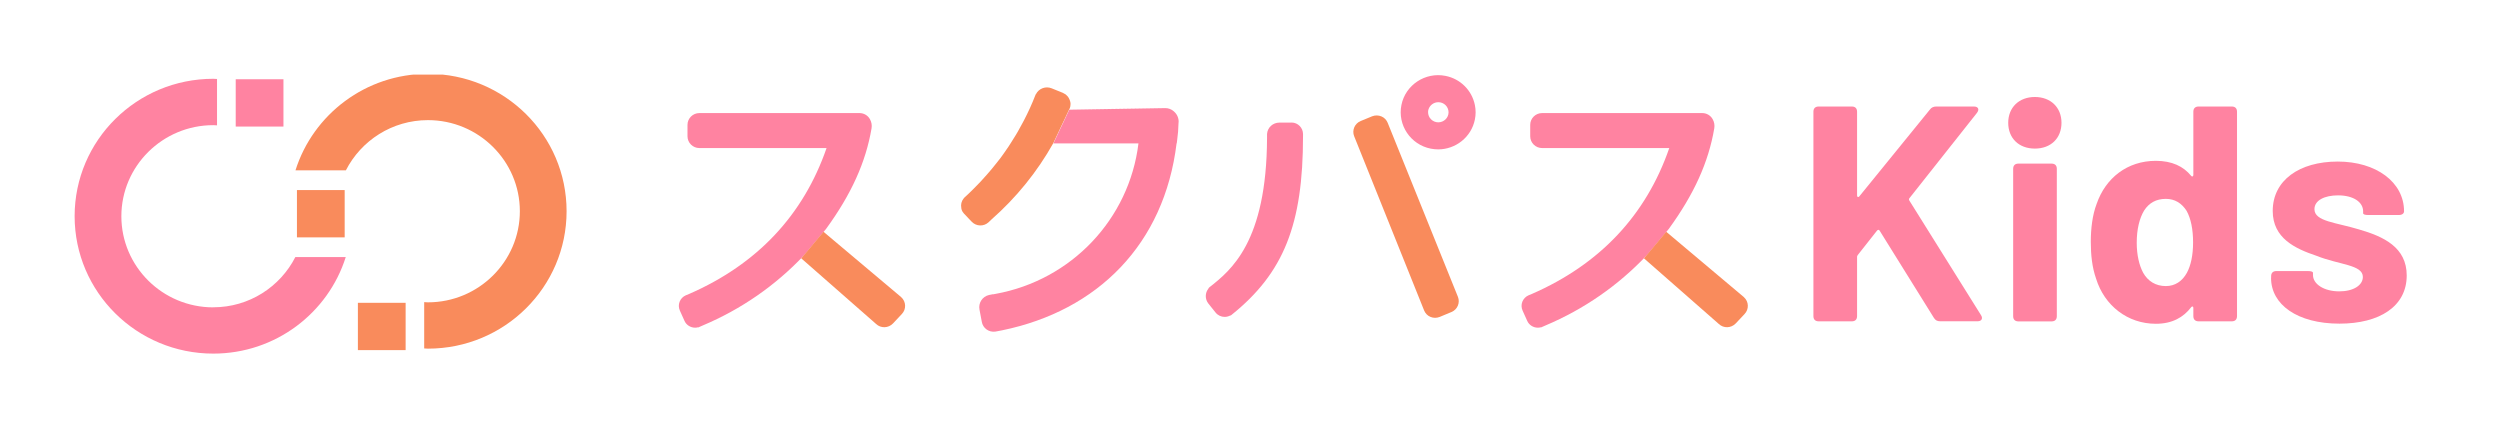 <svg fill='none' height='48' viewBox='0 0 268 48' width='268' xmlns='http://www.w3.org/2000/svg'>
  <g clip-path='url(#clip0_102_782)'>
    <path
      d='M93.43 13.766C93.487 13.425 93.43 13.071 93.251 12.766C93.029 12.369 92.6 12.121 92.142 12.121H74.973C74.272 12.121 73.699 12.688 73.699 13.383V14.61C73.699 15.305 74.272 15.872 74.973 15.872H88.607C86.123 23.057 81.178 28.319 73.907 31.497L73.513 31.66C73.212 31.794 72.976 32.035 72.855 32.347C72.733 32.653 72.747 32.993 72.883 33.298L73.377 34.397C73.577 34.851 74.035 35.128 74.522 35.128C74.622 35.128 74.73 35.114 74.83 35.085L74.844 35.106L75.345 34.886C79.475 33.142 83.11 30.617 86.166 27.397L88.549 24.546C91.262 20.823 92.815 17.39 93.43 13.759V13.766Z'
      fill='#FF83A1'
    />
    <path
      d='M158.106 11.255C157.784 9.674 156.546 8.447 154.957 8.135C152.788 7.702 150.663 9.106 150.233 11.255C149.797 13.404 151.214 15.511 153.382 15.936C153.647 15.986 153.912 16.014 154.17 16.014C156.045 16.014 157.727 14.702 158.106 12.816C158.213 12.298 158.213 11.773 158.106 11.255ZM155.286 12.036C155.286 12.631 154.785 13.114 154.184 13.114H154.177C153.883 13.114 153.611 12.993 153.404 12.787C153.196 12.582 153.089 12.305 153.089 12.014C153.089 11.908 153.103 11.809 153.139 11.709C153.289 11.262 153.712 10.957 154.184 10.957H154.198C154.792 10.957 155.279 11.433 155.286 12.036Z'
      fill='#FF83A1'
    />
    <path
      d='M148.759 13.163C148.63 12.851 148.394 12.603 148.079 12.475C147.764 12.348 147.421 12.34 147.092 12.468L145.868 12.972C145.224 13.234 144.909 13.964 145.166 14.603L152.667 33.284C152.796 33.596 153.032 33.844 153.347 33.972C153.504 34.035 153.669 34.071 153.84 34.071C154.012 34.071 154.177 34.035 154.341 33.972L155.601 33.447C156.238 33.184 156.546 32.454 156.288 31.816L148.759 13.163Z'
      fill='#F98B5C'
    />
    <path
      d='M138.461 13.142H138.418H137.158C136.457 13.142 135.877 13.66 135.827 14.362V14.645V14.787C135.784 25.972 131.941 28.993 129.643 30.801L129.543 30.908L129.558 30.922C129.171 31.383 129.157 32.057 129.536 32.539L130.309 33.504C130.552 33.809 130.917 33.972 131.282 33.972C131.497 33.972 131.712 33.915 131.905 33.809L131.926 33.83L132.034 33.745C137.616 29.262 139.684 24.071 139.684 14.596V14.376C139.684 13.702 139.14 13.142 138.461 13.135V13.142Z'
      fill='#FF83A1'
    />
    <path
      d='M96.622 31.865L88.277 24.844L85.894 27.695L93.917 34.73C94.425 35.213 95.234 35.191 95.728 34.674L96.687 33.653C97.166 33.142 97.137 32.34 96.622 31.872V31.865Z'
      fill='#F98B5C'
    />
    <path
      d='M183.77 13.766C183.827 13.425 183.77 13.071 183.591 12.766C183.369 12.369 182.94 12.121 182.482 12.121H165.313C164.611 12.121 164.039 12.688 164.039 13.383V14.61C164.039 15.305 164.611 15.872 165.313 15.872H178.946C176.463 23.057 171.518 28.319 164.246 31.497L163.853 31.66C163.552 31.794 163.316 32.035 163.194 32.347C163.073 32.653 163.087 32.993 163.223 33.298L163.717 34.397C163.917 34.851 164.375 35.128 164.862 35.128C164.962 35.128 165.069 35.114 165.17 35.085L165.184 35.106L165.685 34.886C169.814 33.142 173.45 30.617 176.506 27.397L178.889 24.546C181.602 20.823 183.155 17.39 183.77 13.759V13.766Z'
      fill='#FF83A1'
    />
    <path
      d='M186.962 31.865L178.617 24.844L176.234 27.695L184.257 34.73C184.765 35.213 185.574 35.191 186.067 34.674L187.026 33.653C187.506 33.142 187.477 32.34 186.962 31.872V31.865Z'
      fill='#F98B5C'
    />
    <path
      d='M114.672 11.646C114.736 11.475 114.765 11.305 114.765 11.128C114.765 11.021 114.736 10.915 114.707 10.816C114.693 10.766 114.679 10.724 114.657 10.681C114.636 10.617 114.607 10.56 114.571 10.504C114.543 10.454 114.514 10.412 114.485 10.369C114.45 10.319 114.407 10.284 114.364 10.241C114.321 10.199 114.278 10.156 114.235 10.121C114.192 10.092 114.142 10.064 114.099 10.043C114.042 10.014 113.992 9.972 113.934 9.951C113.934 9.951 113.984 9.979 114.013 9.993C113.984 9.979 113.963 9.958 113.934 9.951L112.739 9.468C112.095 9.206 111.358 9.483 111.05 10.1H111.036L110.979 10.234C110.628 11.135 110.227 12.021 109.783 12.88C110.227 12.021 110.628 11.142 110.979 10.241C110.628 11.149 110.22 12.029 109.776 12.887C109.733 12.972 109.683 13.057 109.64 13.142C109.469 13.468 109.29 13.787 109.111 14.107C109.039 14.234 108.96 14.362 108.889 14.482C108.724 14.752 108.56 15.021 108.388 15.284C108.295 15.433 108.195 15.582 108.102 15.731C107.944 15.965 107.78 16.192 107.622 16.426C107.508 16.589 107.393 16.752 107.271 16.915C107.121 17.114 106.971 17.305 106.813 17.497C106.484 17.915 106.148 18.326 105.79 18.724C105.718 18.809 105.647 18.894 105.568 18.979C105.64 18.894 105.711 18.809 105.79 18.724C105.346 19.234 104.888 19.731 104.402 20.206C104.201 20.397 104.015 20.603 103.808 20.788L103.4 21.163L103.307 21.27C103.063 21.568 102.985 21.929 103.049 22.277C103.049 22.312 103.056 22.348 103.063 22.383V22.397C103.092 22.511 103.135 22.617 103.199 22.717C103.242 22.78 103.285 22.844 103.342 22.901L103.736 23.312L103.757 23.341L104.18 23.78C104.659 24.277 105.454 24.298 105.962 23.837L106.298 23.518C108.946 21.185 111.179 18.433 112.904 15.362L114.607 11.752L114.65 11.639L114.672 11.646Z'
      fill='#F98B5C'
    />
    <path
      d='M126.351 13.099C126.366 12.674 126.194 12.262 125.872 11.972L125.815 11.922C125.571 11.709 125.249 11.589 124.927 11.589L114.629 11.766L124.927 11.582L114.629 11.759L112.925 15.369H122.043C121.055 23.489 114.85 30.028 106.728 31.503L106.448 31.553V31.539L106.019 31.624C105.303 31.787 104.86 32.489 105.003 33.199L105.246 34.482C105.353 35.177 106.012 35.653 106.713 35.546L107.422 35.411C117.677 33.305 124.813 26.177 126.129 15.369H126.144C126.144 15.326 126.158 15.284 126.165 15.241C126.165 15.213 126.165 15.191 126.172 15.163C126.172 15.128 126.172 15.092 126.187 15.057C126.273 14.447 126.323 13.83 126.337 13.206C126.337 13.17 126.337 13.128 126.344 13.092L126.351 13.099Z'
      fill='#FF83A1'
    />
    <path
      d='M194.398 33.886V11.979C194.398 11.617 194.598 11.418 194.963 11.418H198.513C198.878 11.418 199.078 11.617 199.078 11.979V20.957C199.078 21.121 199.214 21.192 199.315 21.057L206.886 11.745C207.051 11.511 207.287 11.418 207.581 11.418H211.596C212.061 11.418 212.225 11.716 211.925 12.106L204.689 21.248C204.625 21.312 204.625 21.411 204.689 21.511L212.361 33.78C212.597 34.142 212.426 34.44 211.996 34.44H207.981C207.681 34.44 207.48 34.34 207.316 34.078L201.504 24.738C201.44 24.603 201.304 24.603 201.204 24.738L199.179 27.305C199.114 27.404 199.078 27.44 199.078 27.539V33.886C199.078 34.248 198.878 34.447 198.513 34.447H194.963C194.598 34.447 194.398 34.248 194.398 33.886Z'
      fill='#FF83A1'
    />
    <path
      d='M215.281 13.163C215.281 11.518 216.441 10.397 218.137 10.397C219.833 10.397 220.992 11.518 220.992 13.163C220.992 14.809 219.862 15.929 218.137 15.929C216.412 15.929 215.281 14.809 215.281 13.163ZM215.811 33.886V18.099C215.811 17.738 216.011 17.539 216.376 17.539H219.926C220.291 17.539 220.491 17.738 220.491 18.099V33.894C220.491 34.255 220.291 34.454 219.926 34.454H216.376C216.011 34.454 215.811 34.255 215.811 33.894V33.886Z'
      fill='#FF83A1'
    />
    <path
      d='M235.692 11.418H239.242C239.607 11.418 239.808 11.617 239.808 11.979V33.886C239.808 34.248 239.607 34.447 239.242 34.447H235.692C235.327 34.447 235.127 34.248 235.127 33.886V33C235.127 32.837 234.991 32.801 234.891 32.936C234.061 34.021 232.865 34.709 231.105 34.709C228.085 34.709 225.594 32.766 224.7 29.872C224.27 28.652 224.134 27.305 224.134 25.922C224.134 24.539 224.299 23.057 224.764 21.844C225.723 19.078 228.049 17.241 231.105 17.241C232.83 17.241 234.061 17.83 234.891 18.851C234.991 18.986 235.127 18.915 235.127 18.752V11.979C235.127 11.617 235.327 11.418 235.692 11.418ZM235.098 25.993C235.098 24.581 234.862 23.425 234.404 22.603C233.875 21.78 233.145 21.319 232.178 21.319C231.148 21.319 230.382 21.745 229.852 22.567C229.351 23.39 229.058 24.575 229.058 26.021C229.058 27.34 229.323 28.454 229.752 29.248C230.253 30.135 231.083 30.667 232.178 30.667C233.173 30.667 233.939 30.142 234.433 29.248C234.862 28.461 235.098 27.34 235.098 25.993Z'
      fill='#FF83A1'
    />
    <path
      d='M243.465 29.78V29.617C243.465 29.255 243.665 29.057 244.03 29.057H247.387C247.752 29.057 247.952 29.121 247.952 29.255V29.489C247.952 30.44 249.111 31.234 250.772 31.234C252.296 31.234 253.298 30.575 253.298 29.688C253.298 28.369 250.772 28.404 248.317 27.418C246.063 26.66 243.636 25.546 243.636 22.617C243.636 19.326 246.492 17.319 250.607 17.319C254.722 17.319 257.714 19.525 257.714 22.652C257.714 22.879 257.513 23.05 257.148 23.05H253.892C253.527 23.05 253.327 22.986 253.327 22.851V22.652C253.327 21.695 252.332 20.943 250.636 20.943C249.204 20.943 248.109 21.468 248.109 22.425C248.109 23.745 250.435 23.844 252.89 24.596C255.517 25.355 258 26.504 258 29.532C258 32.851 255.08 34.695 250.793 34.695C246.277 34.695 243.457 32.653 243.457 29.794L243.465 29.78Z'
      fill='#FF83A1'
    />
    <path
      d='M22.865 32.949C17.425 32.949 13.01 28.566 13.01 23.183C13.01 17.8 17.433 13.417 22.865 13.417C23.001 13.417 23.129 13.431 23.265 13.438V8.467C23.129 8.467 23.001 8.446 22.865 8.446C14.656 8.446 8 15.041 8 23.176C8 31.311 14.656 37.907 22.865 37.907C29.535 37.907 35.174 33.552 37.064 27.559H31.66C30.036 30.744 26.708 32.942 22.865 32.942V32.949Z'
      fill='#FF83A1'
    />
    <path
      d='M45.874 12.878C51.313 12.878 55.728 17.261 55.728 22.644C55.728 28.027 51.306 32.41 45.874 32.41C45.738 32.41 45.609 32.396 45.473 32.389V37.353C45.609 37.353 45.738 37.375 45.874 37.375C54.082 37.375 60.738 30.779 60.738 22.644C60.738 14.509 54.09 7.914 45.874 7.914C39.203 7.914 33.564 12.268 31.675 18.261H37.078C38.703 15.077 42.03 12.878 45.874 12.878Z'
      fill='#F98B5C'
    />
    <path d='M36.949 20.375H31.832V25.446H36.949V20.375Z' fill='#F98B5C' />
    <path d='M43.483 32.461H38.366V37.532H43.483V32.461Z' fill='#F98B5C' />
    <path d='M30.386 8.496H25.269V13.567H30.386V8.496Z' fill='#FF83A1' />
  </g>
  <defs>
    <clipPath id='clip0_102_782'>
      <rect fill='white' height='32' transform='translate(8 8)' width='250' />
    </clipPath>
  </defs>
</svg>
